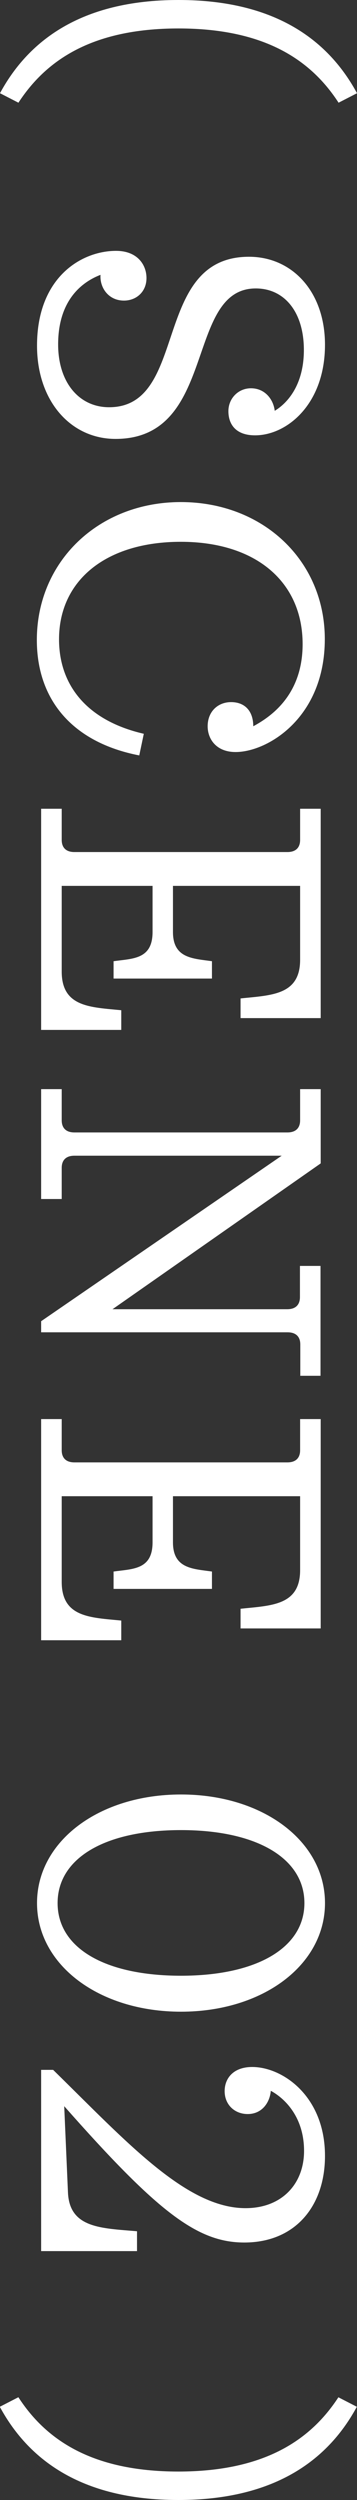 <?xml version="1.0" encoding="UTF-8"?><svg id="_レイヤー_2" xmlns="http://www.w3.org/2000/svg" viewBox="0 0 19.96 139.72"><rect x="0" y="0" width="19.96" height="139.72" fill="#333333" stroke="none"/><defs><style>.cls-1{fill:#fff;}</style></defs><g id="_レイヤー_1-2"><g><path class="cls-1" d="M9.98,0c5.54,0,8.44,2.36,9.98,5.21l-1.03,.53c-1.49-2.3-4.02-4.15-8.95-4.15S2.53,3.44,1.03,5.74l-1.03-.53C1.54,2.36,4.44,0,9.98,0Z"/><path class="cls-1" d="M6.46,24.53c-2.51,0-4.39-2.12-4.39-5.21,0-3.82,2.48-5.3,4.42-5.3,1.2,0,1.7,.79,1.7,1.52,0,.77-.57,1.26-1.26,1.26-.87,0-1.36-.73-1.31-1.44-.99,.38-2.37,1.37-2.37,3.89,0,2.12,1.17,3.51,2.85,3.51,4.48,0,2.35-8.41,7.82-8.41,2.41,0,4.25,1.94,4.25,4.92,0,3.31-2.12,5.06-3.91,5.06-1.1,0-1.49-.64-1.49-1.35s.55-1.28,1.26-1.28c.8,0,1.26,.64,1.33,1.26,.76-.46,1.63-1.5,1.63-3.4,0-2.14-1.1-3.44-2.69-3.44-3.98,0-2.12,8.41-7.84,8.41Z"/><path class="cls-1" d="M7.79,42.22c-3.77-.73-5.73-3.14-5.73-6.45,0-4.39,3.45-7.71,8.05-7.71s8.05,3.27,8.05,7.66-3.2,6.31-4.99,6.31c-1.08,0-1.56-.73-1.56-1.44,0-.82,.57-1.35,1.31-1.35,.78,0,1.24,.51,1.24,1.35,.9-.49,2.76-1.68,2.76-4.59,0-3.49-2.62-5.72-6.81-5.72s-6.81,2.16-6.81,5.45c0,2.5,1.49,4.53,4.74,5.28l-.25,1.19Z"/><path class="cls-1" d="M6.78,57.56H2.3v-12.36h1.15v1.74c0,.44,.25,.68,.71,.68h11.91c.46,0,.71-.24,.71-.68v-1.74h1.15v11.7h-4.48v-1.1c1.73-.18,3.33-.18,3.33-2.16v-4.13h-7.11v2.58c0,1.48,1.13,1.48,2.18,1.63v.97H6.35v-.97c1.06-.15,2.18-.09,2.18-1.63v-2.58H3.45v4.79c0,1.99,1.61,1.99,3.33,2.16v1.1Z"/><path class="cls-1" d="M16.79,76.88v-1.74c0-.44-.25-.68-.71-.68H2.3v-.62l13.45-9.25H4.16c-.46,0-.71,.24-.71,.68v1.74h-1.15v-6.14h1.15v1.74c0,.44,.25,.68,.71,.68h11.91c.46,0,.71-.24,.71-.68v-1.74h1.15v4.15l-11.64,8.15h9.77c.46,0,.71-.24,.71-.68v-1.74h1.15v6.14h-1.15Z"/><path class="cls-1" d="M6.78,91.67H2.3v-12.36h1.15v1.74c0,.44,.25,.68,.71,.68h11.91c.46,0,.71-.24,.71-.68v-1.74h1.15v11.7h-4.48v-1.1c1.73-.18,3.33-.18,3.33-2.16v-4.13h-7.11v2.58c0,1.48,1.13,1.48,2.18,1.63v.97H6.35v-.97c1.06-.15,2.18-.09,2.18-1.63v-2.58H3.45v4.79c0,1.99,1.61,1.99,3.33,2.16v1.1Z"/><path class="cls-1" d="M10.12,100.29c4.58,0,8.05,2.61,8.05,6.07s-3.47,6.07-8.05,6.07-8.05-2.61-8.05-6.07,3.47-6.07,8.05-6.07Zm0,10.13c4.25,0,6.9-1.57,6.9-4.06s-2.64-4.08-6.9-4.08-6.9,1.57-6.9,4.08,2.64,4.06,6.9,4.06Z"/><path class="cls-1" d="M7.66,125.81H2.3v-10.13h.67c4.14,4.06,7.45,7.73,10.76,7.73,2.02,0,3.27-1.35,3.27-3.2s-1.03-2.91-1.86-3.36c-.05,.64-.48,1.3-1.29,1.3-.74,0-1.29-.53-1.29-1.28,0-.71,.48-1.35,1.54-1.35,1.7,0,4.07,1.63,4.07,4.97,0,2.8-1.66,4.84-4.51,4.84-2.62,0-4.83-1.68-10.07-7.62l.21,4.83c.09,1.99,1.86,1.99,3.86,2.16v1.1Z"/><path class="cls-1" d="M1.03,133.98c1.49,2.3,4.02,4.15,8.94,4.15s7.45-1.85,8.95-4.15l1.03,.53c-1.54,2.85-4.44,5.21-9.98,5.21s-8.44-2.36-9.98-5.21l1.03-.53Z"/></g></g></svg>